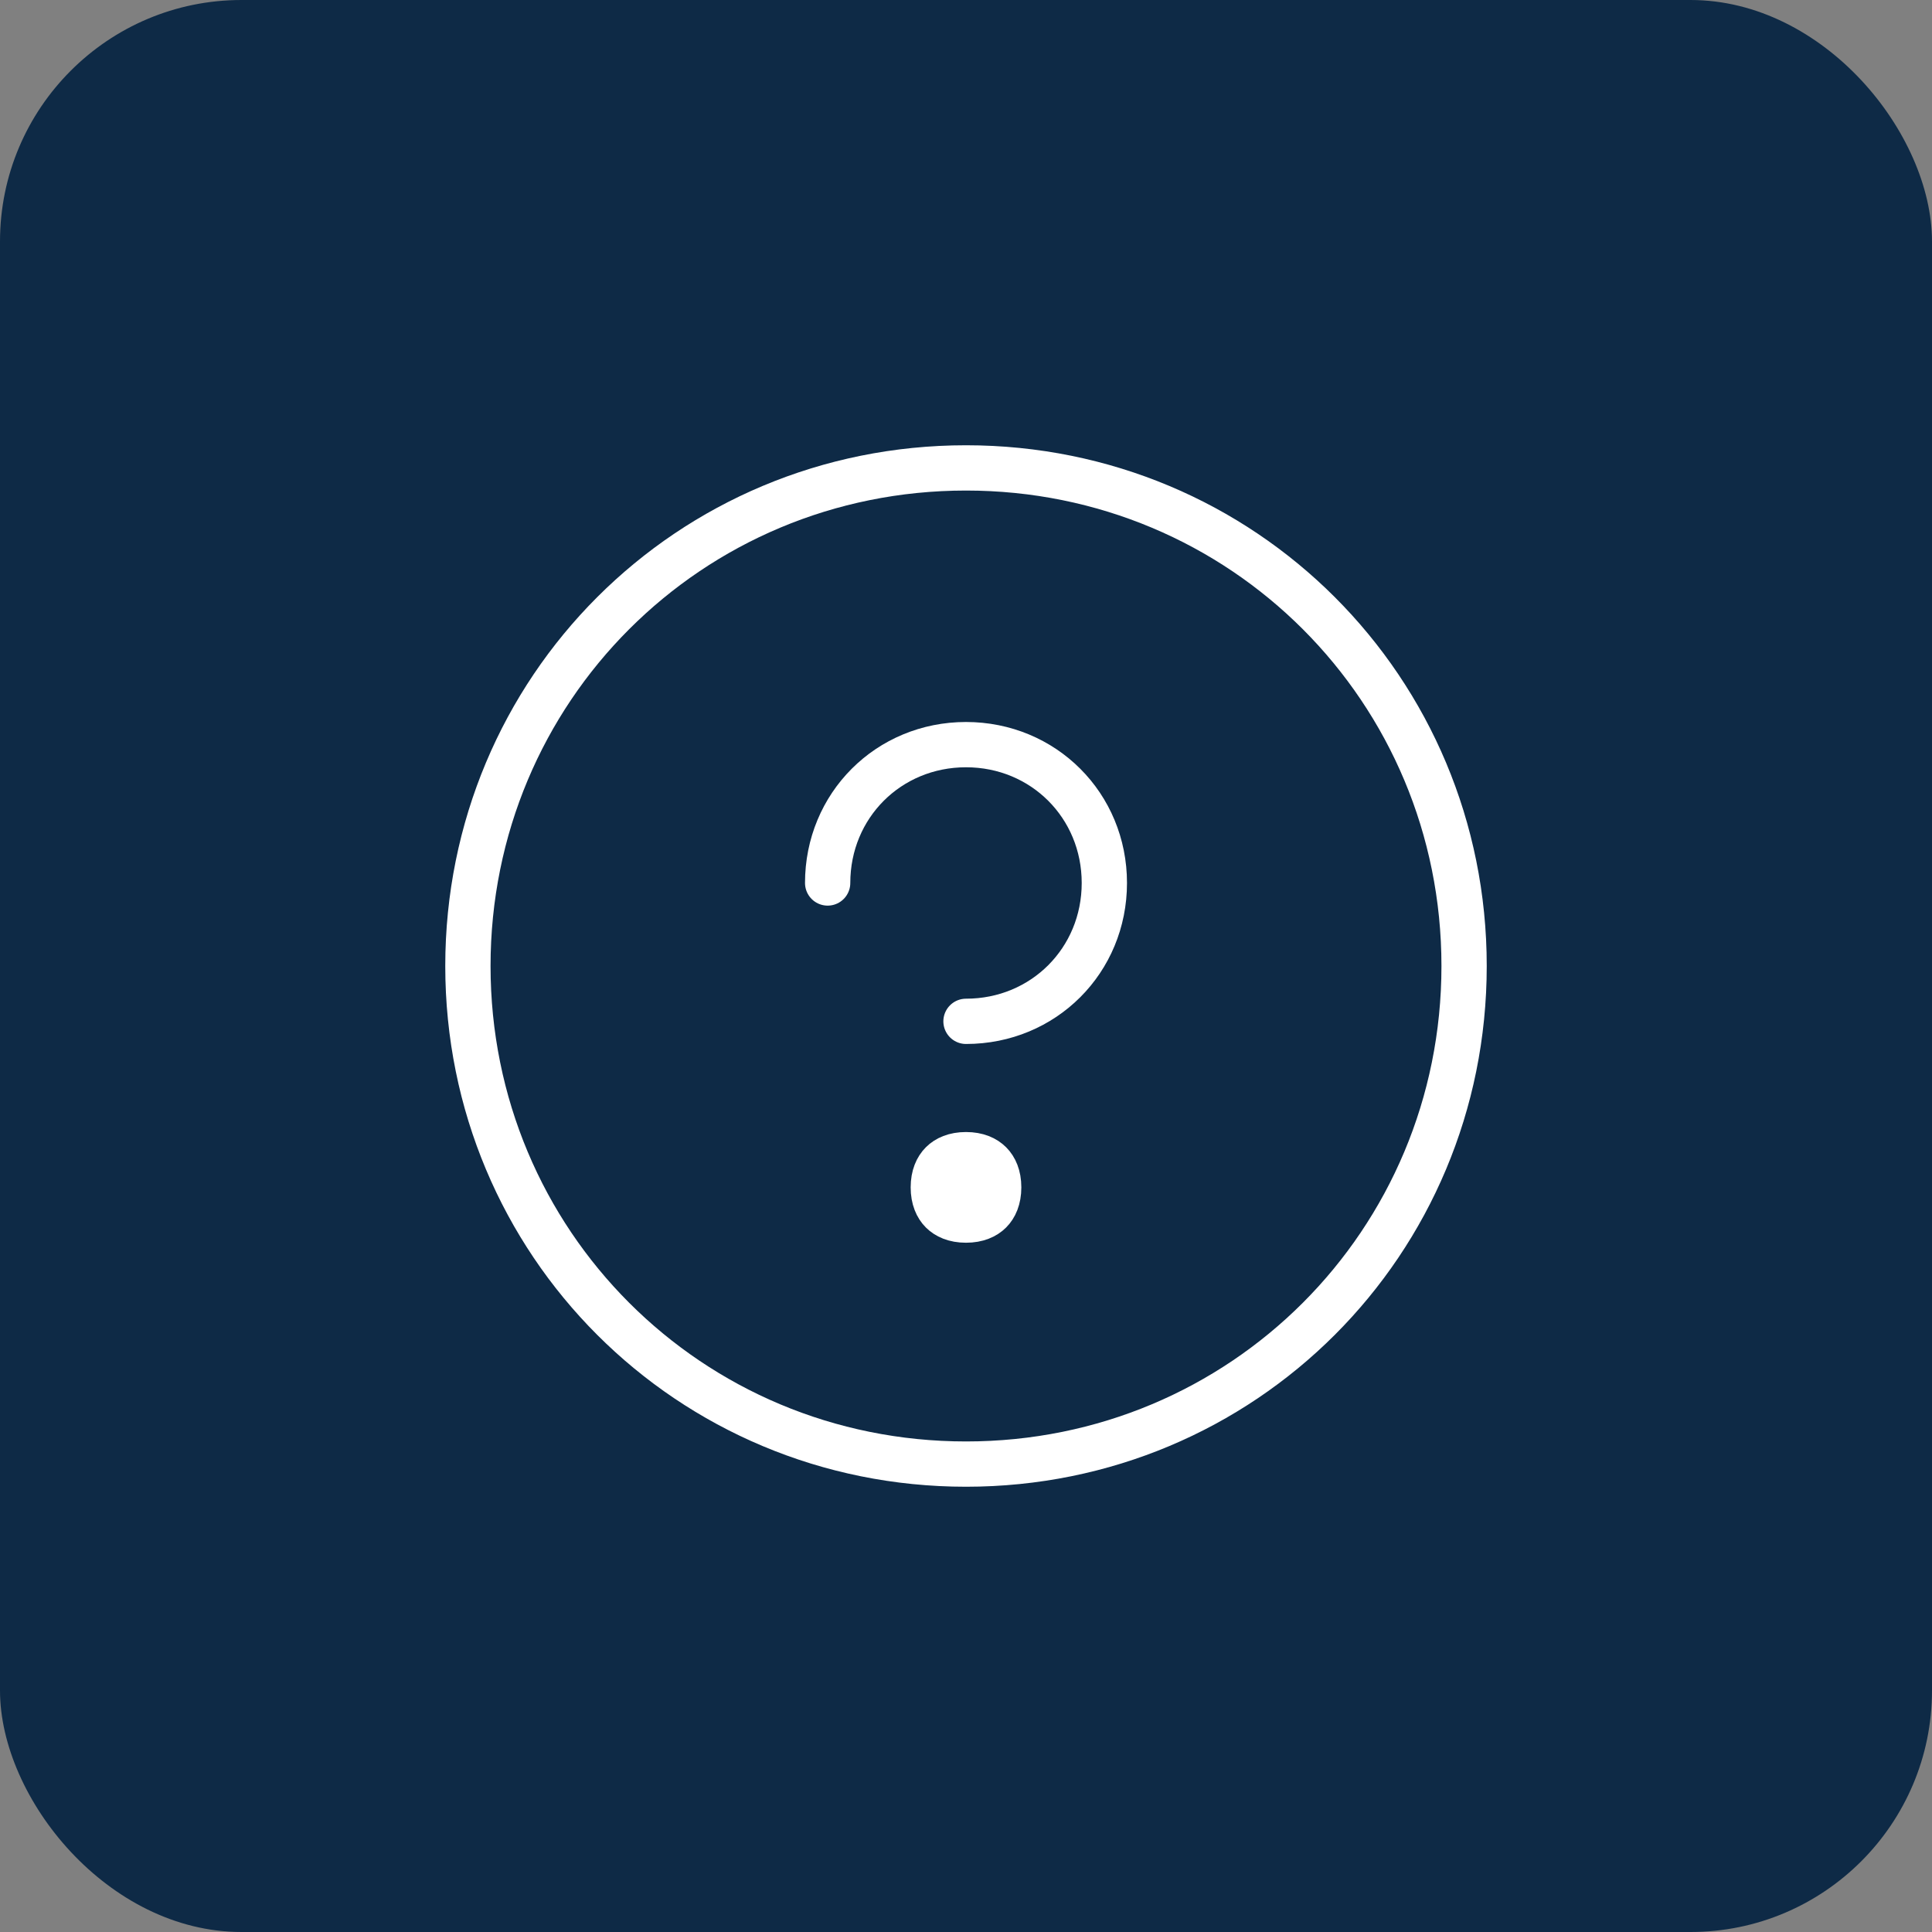 <svg width="64" height="64" viewBox="0 0 64 64" fill="none" xmlns="http://www.w3.org/2000/svg">
<rect x="0" y="0" width="64" height="64" fill="#808080" stroke="none"/>
<rect width="64" height="64" rx="8" fill="#0E2A46"/>
<path d="M32 15.5C41.167 15.5 48.5 22.833 48.5 32C48.5 41.167 41.167 48.5 32 48.5C22.833 48.5 15.5 41.167 15.5 32C15.5 22.833 22.833 15.5 32 15.5Z" stroke="white" stroke-width="1.5" stroke-linecap="round" stroke-linejoin="round"/>
<path d="M30.917 39.333C30.917 38.954 31.04 38.696 31.201 38.535C31.362 38.373 31.62 38.25 32 38.25C32.38 38.25 32.638 38.373 32.799 38.535C32.96 38.696 33.083 38.954 33.083 39.333C33.083 39.713 32.96 39.971 32.799 40.132C32.638 40.293 32.38 40.417 32 40.417C31.62 40.417 31.362 40.293 31.201 40.132C31.04 39.971 30.917 39.713 30.917 39.333Z" fill="white" stroke="white" stroke-width="1.5"/>
<path d="M32 33.833C34.567 33.833 36.583 31.817 36.583 29.25C36.583 26.683 34.567 24.667 32 24.667C29.433 24.667 27.417 26.683 27.417 29.25" stroke="white" stroke-width="1.5" stroke-linecap="round" stroke-linejoin="round"/>
</svg>
